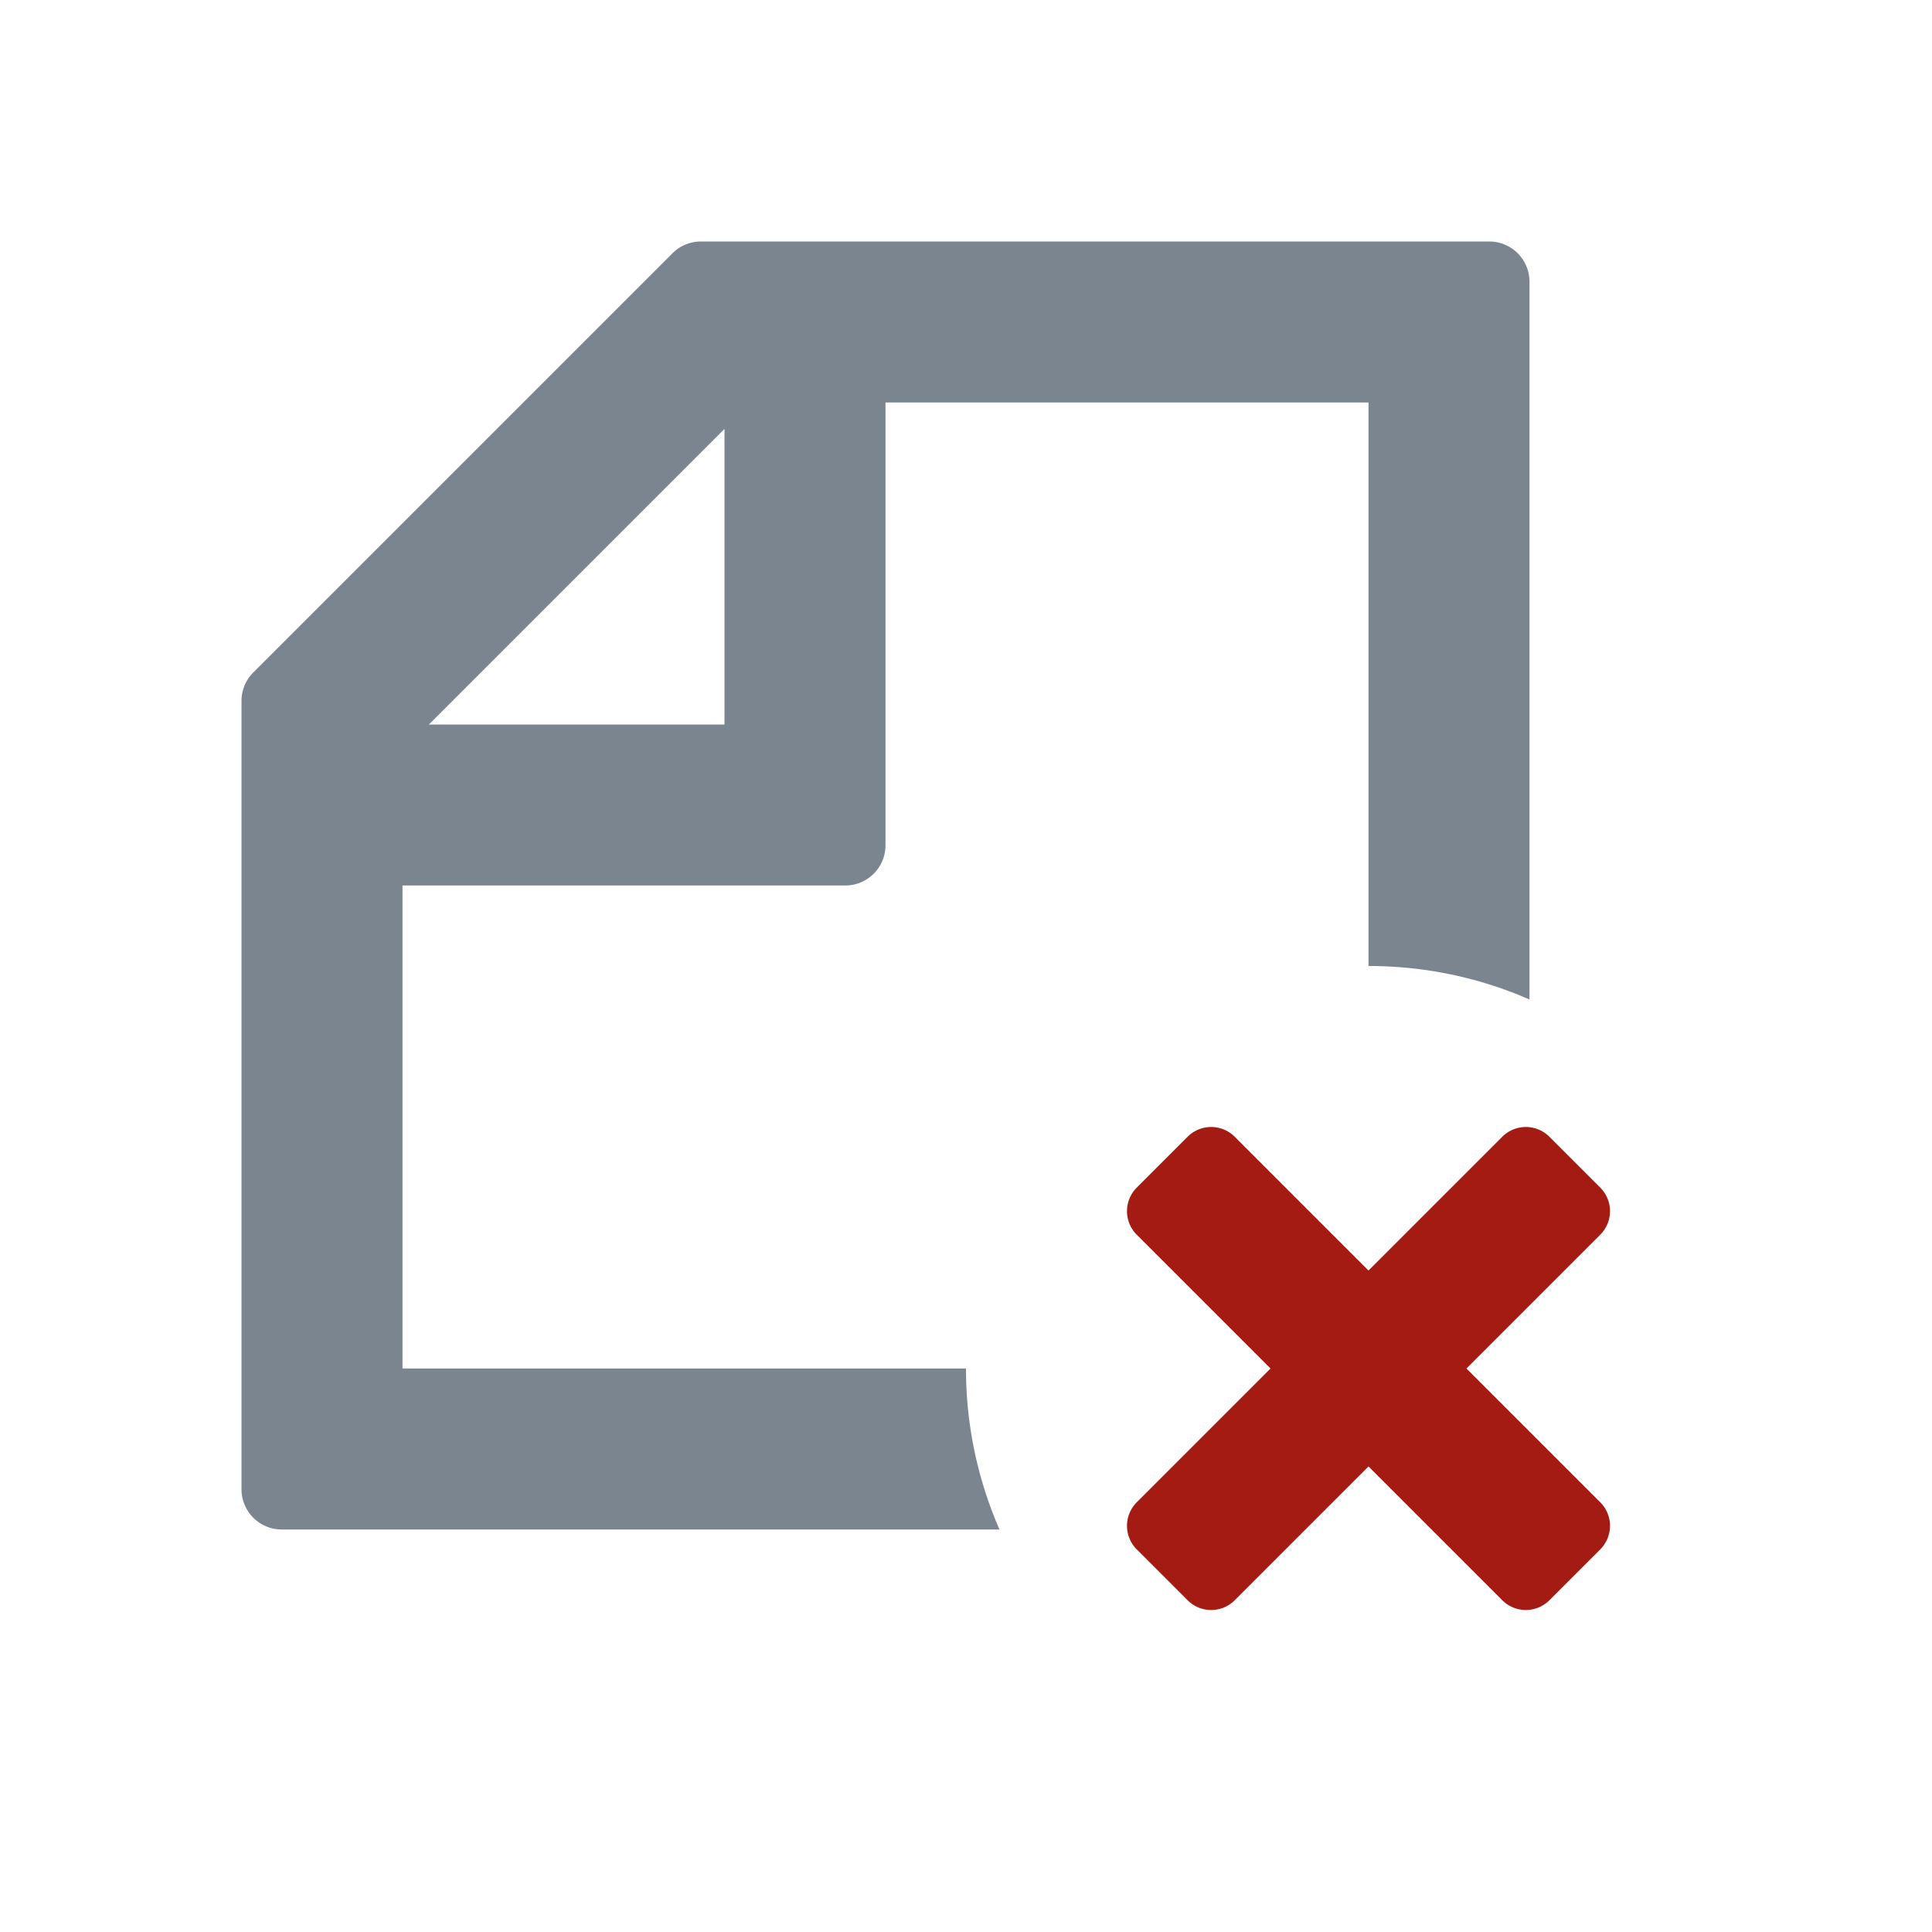 <svg width="24" height="24" viewBox="0 0 24 24" fill="none" xmlns="http://www.w3.org/2000/svg" role="presentation" focusable="false"><g fill-rule="evenodd" clip-rule="evenodd"><path d="M8.707 3a.5.5 0 0 0-.353.146L3.146 8.354A.5.5 0 0 0 3 8.707V18.5a.5.5 0 0 0 .5.5h8.916A4.983 4.983 0 0 1 12 17H5v-6h5.5a.5.5 0 0 0 .5-.5V5h6v7c.711 0 1.387.148 2 .416V3.5a.5.5 0 0 0-.5-.5H8.707ZM5.328 9 9 5.328V9H5.328Z" fill="#7B858F"/><path d="m17 15.783-1.661-1.661a.414.414 0 0 0-.588.001l-.628.628a.414.414 0 0 0-.001.588L15.783 17l-1.661 1.661a.414.414 0 0 0 .001.588l.628.628a.414.414 0 0 0 .588.001L17 18.217l1.661 1.661a.414.414 0 0 0 .588-.001l.628-.628a.414.414 0 0 0 .001-.588L18.217 17l1.661-1.661a.414.414 0 0 0-.001-.588l-.628-.628a.414.414 0 0 0-.588-.001L17 15.783Z" fill="#A31B12"/></g></svg>